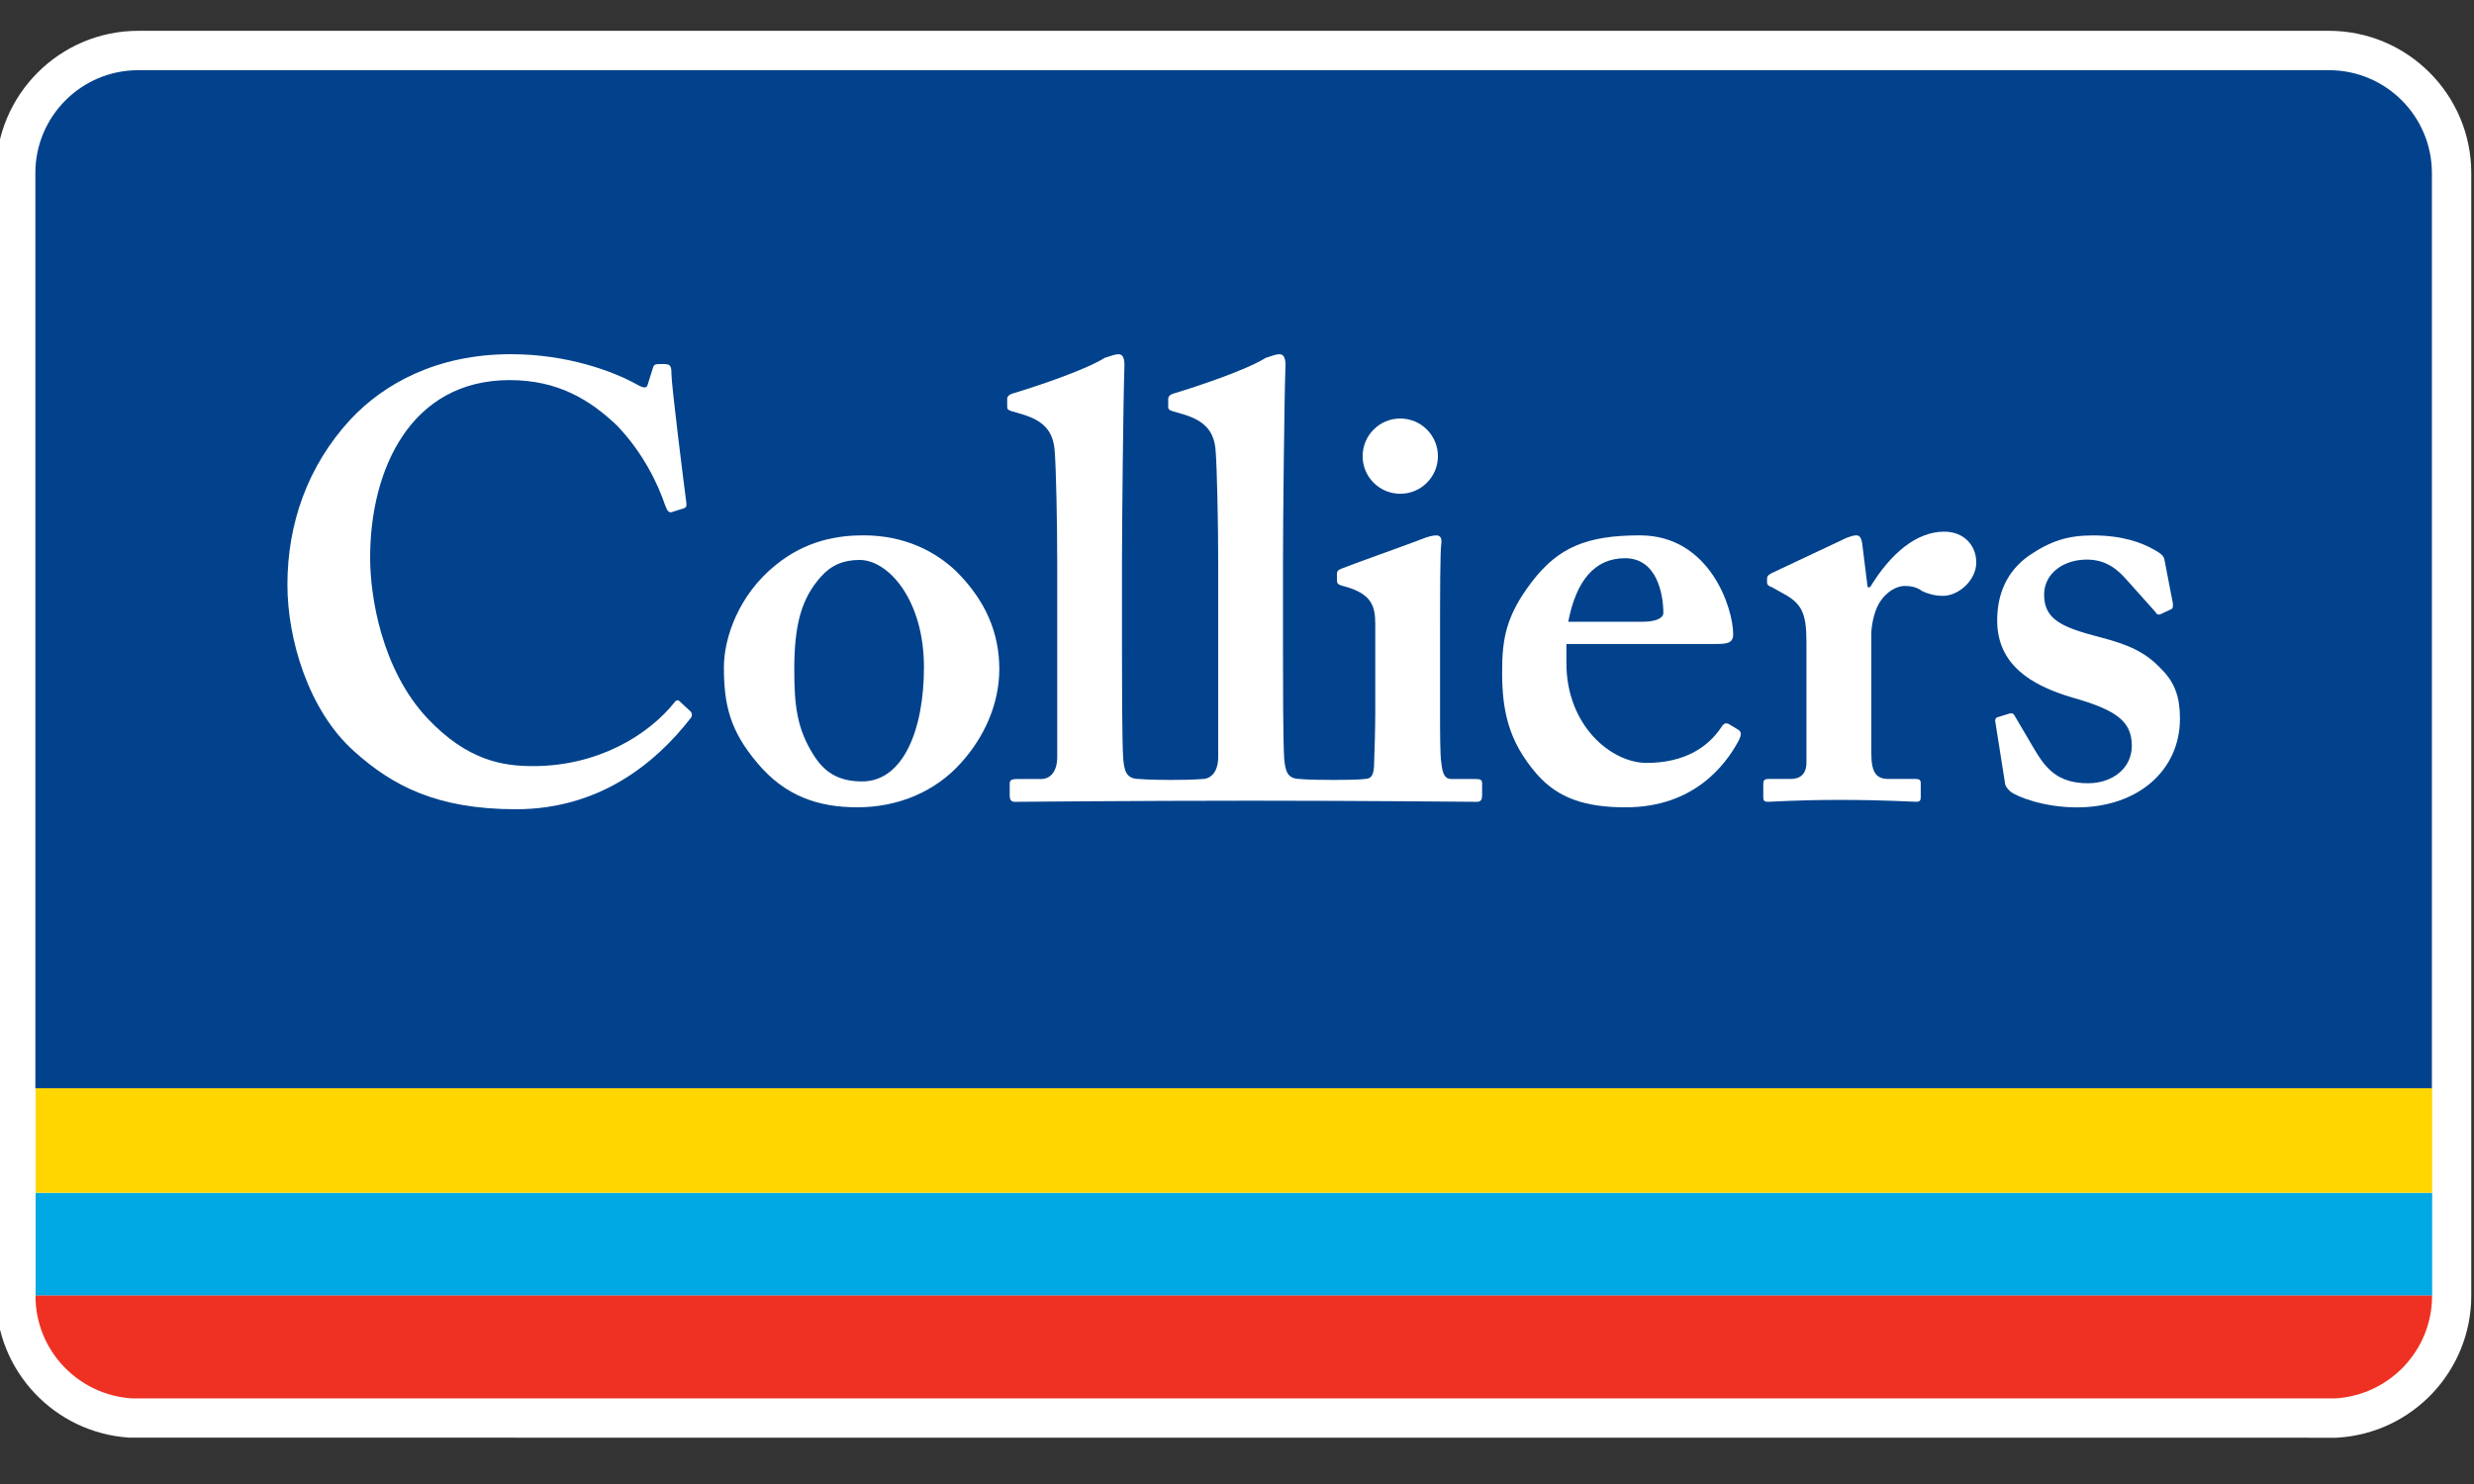 <?xml version="1.0" encoding="UTF-8" standalone="no"?>
<!DOCTYPE svg PUBLIC "-//W3C//DTD SVG 1.1//EN" "http://www.w3.org/Graphics/SVG/1.1/DTD/svg11.dtd">
<svg width="100%" height="100%" viewBox="0 0 300 180" version="1.1" xmlns="http://www.w3.org/2000/svg" xmlns:xlink="http://www.w3.org/1999/xlink" xml:space="preserve" xmlns:serif="http://www.serif.com/" style="fill-rule:evenodd;clip-rule:evenodd;stroke-linejoin:round;stroke-miterlimit:2;">
    <rect x="0" y="0" width="300" height="180" fill="#333333" stroke="none"/>
    <g transform="matrix(1,0,0,1,-43,-450)">
        <g id="Colliers" transform="matrix(1,0,0,1.636,-175,-1559.45)">
            <rect x="218" y="1228" width="300" height="110" style="fill:none;"/>
            <clipPath id="_clip1">
                <rect x="218" y="1228" width="300" height="110"/>
            </clipPath>
            <g clip-path="url(#_clip1)">
                <g transform="matrix(0.814,0,0,0.497,1249.27,632.683)">
                    <g transform="matrix(4.167,0,0,4.167,-919.973,1412.84)">
                        <path d="M0,-50.367L-78.317,-50.367C-81.122,-50.367 -83.404,-48.082 -83.404,-45.274L-83.404,-5.077C-83.404,-2.394 -81.305,-0.165 -78.624,-0.003L0.265,0L0.308,-0.003C2.988,-0.165 5.088,-2.394 5.088,-5.089L5.088,-45.274C5.088,-48.082 2.806,-50.367 0,-50.367" style="fill:white;fill-rule:nonzero;"/>
                    </g>
                    <g transform="matrix(4.167,0,0,4.167,-1385.6,1213.35)">
                        <rect x="29.755" y="39.105" width="85.676" height="3.683" style="fill:rgb(0,168,228);"/>
                    </g>
                    <g transform="matrix(4.167,0,0,4.167,-1385.6,1182.38)">
                        <rect x="29.755" y="42.789" width="85.676" height="3.747" style="fill:rgb(255,214,0);"/>
                    </g>
                    <g transform="matrix(4.167,0,0,4.167,-1247.22,1391.63)">
                        <path d="M0,3.682L78.761,3.682C80.688,3.565 82.219,1.969 82.219,0.013L82.219,0L-3.458,0L-3.458,0.013C-3.458,1.969 -1.927,3.565 0,3.682" style="fill:rgb(238,49,35);fill-rule:nonzero;"/>
                    </g>
                    <g transform="matrix(4.167,0,0,4.167,-919.973,1360.7)">
                        <path d="M0,-36.445L-78.317,-36.445C-80.349,-36.445 -81.996,-34.795 -81.996,-32.761L-81.996,0L3.68,0L3.68,-32.761C3.68,-34.795 2.033,-36.445 0,-36.445" style="fill:rgb(2,66,140);fill-rule:nonzero;"/>
                    </g>
                    <g transform="matrix(4.167,0,0,4.167,-1124.4,1313.36)">
                        <path d="M0,-7.128C1.035,-6.09 1.524,-4.941 1.524,-3.642C1.524,-2.402 0.991,-1.211 0.153,-0.285C-0.751,0.731 -2.076,1.304 -3.552,1.304C-4.946,1.304 -6.137,0.905 -7.129,-0.285C-8.1,-1.434 -8.322,-2.36 -8.322,-3.707C-8.322,-4.767 -7.79,-6.31 -6.469,-7.37C-5.386,-8.256 -4.236,-8.432 -3.336,-8.432C-1.856,-8.432 -0.751,-7.854 0,-7.128M-1.17,-3.707C-1.17,-6.136 -2.451,-7.551 -3.469,-7.551C-4.041,-7.551 -4.481,-7.37 -4.856,-6.948C-5.542,-6.177 -5.806,-5.252 -5.806,-3.642C-5.806,-2.36 -5.717,-1.522 -5.12,-0.575C-4.746,0.024 -4.259,0.378 -3.378,0.378C-1.922,0.378 -1.17,-1.455 -1.17,-3.707" style="fill:white;fill-rule:nonzero;"/>
                    </g>
                    <g transform="matrix(4.167,0,0,4.167,-1033.57,1299.75)">
                        <path d="M0,-0.594C0,1.658 1.611,2.981 2.868,2.981C4.238,2.981 5.073,2.405 5.54,1.701C5.63,1.547 5.717,1.547 5.808,1.591L6.134,1.788C6.245,1.853 6.29,1.944 6.134,2.229C5.671,3.07 4.546,4.571 2.119,4.571C0.706,4.571 -0.288,4.262 -1.059,3.381C-2.075,2.208 -2.298,1.105 -2.298,-0.263C-2.298,-1.473 -2.161,-2.295 -1.213,-3.531C-0.288,-4.721 0.706,-5.165 2.627,-5.165C5.143,-5.165 5.962,-2.537 5.962,-1.63C5.962,-1.3 5.739,-1.277 5.34,-1.277L0,-1.277L0,-0.594ZM2.737,-2.073C3.199,-2.073 3.466,-2.206 3.466,-2.383C3.466,-3.044 3.245,-4.347 2.098,-4.347C1.015,-4.347 0.351,-3.551 0.066,-2.073L2.737,-2.073Z" style="fill:white;fill-rule:nonzero;"/>
                    </g>
                    <g transform="matrix(4.167,0,0,4.167,-997.811,1301.59)">
                        <path d="M0,-1.807C0,-2.824 -0.175,-3.175 -0.838,-3.529L-1.234,-3.751C-1.363,-3.796 -1.408,-3.838 -1.408,-3.929L-1.408,-4.061C-1.408,-4.147 -1.363,-4.191 -1.234,-4.259L1.436,-5.518C1.57,-5.561 1.657,-5.607 1.791,-5.607C1.923,-5.607 1.965,-5.472 1.99,-5.338L2.187,-3.751L2.276,-3.751C3.026,-4.987 3.954,-5.739 4.924,-5.739C5.631,-5.739 6.071,-5.249 6.071,-4.633C6.071,-4.013 5.454,-3.441 4.88,-3.441C4.569,-3.441 4.305,-3.529 4.128,-3.616C3.954,-3.751 3.733,-3.796 3.512,-3.796C3.248,-3.796 2.852,-3.616 2.586,-3.154C2.41,-2.845 2.319,-2.363 2.319,-2.071L2.319,2.187C2.319,2.893 2.497,3.114 2.938,3.114L3.912,3.114C4.041,3.114 4.086,3.157 4.086,3.266L4.086,3.778C4.086,3.887 4.041,3.932 3.931,3.932C3.777,3.932 2.805,3.864 1.192,3.864C-0.35,3.864 -1.211,3.932 -1.387,3.932C-1.499,3.932 -1.543,3.887 -1.543,3.778L-1.543,3.293C-1.543,3.157 -1.499,3.114 -1.347,3.114L-0.571,3.114C-0.218,3.114 0,2.94 0,2.518L0,-1.807Z" style="fill:white;fill-rule:nonzero;"/>
                    </g>
                    <g transform="matrix(4.167,0,0,4.167,-969.663,1290.92)">
                        <path d="M0,3.648C-0.022,3.559 0,3.491 0.064,3.469L0.484,3.339C0.573,3.316 0.639,3.316 0.683,3.404L1.41,4.64C1.81,5.306 2.229,5.828 3.311,5.828C4.172,5.828 4.877,5.306 4.877,4.484C4.877,3.601 4.303,3.201 2.759,2.762C1.258,2.322 0.064,1.571 0.064,0.002C0.064,-0.966 0.418,-1.762 1.191,-2.314C1.963,-2.842 2.582,-3.044 3.486,-3.044C4.567,-3.044 5.23,-2.776 5.629,-2.557C5.958,-2.383 6.024,-2.292 6.045,-2.164L6.336,-0.658C6.355,-0.571 6.355,-0.461 6.313,-0.416L5.892,-0.218C5.827,-0.196 5.76,-0.218 5.717,-0.307L4.654,-1.498C4.39,-1.785 3.992,-2.179 3.266,-2.179C2.449,-2.179 1.742,-1.696 1.742,-0.923C1.742,-0.018 2.405,0.25 3.729,0.598C4.747,0.861 5.365,1.129 5.938,1.746C6.424,2.232 6.598,2.762 6.598,3.515C6.598,5.367 5.097,6.692 2.915,6.692C1.742,6.692 0.773,6.316 0.527,6.118C0.44,6.028 0.376,5.963 0.352,5.877L0,3.648Z" style="fill:white;fill-rule:nonzero;"/>
                    </g>
                    <g transform="matrix(4.167,0,0,4.167,-1047.05,1254.61)">
                        <path d="M0,14.39L-0.883,14.39C-1.105,14.39 -1.194,14.215 -1.236,13.816C-1.282,13.551 -1.282,12.753 -1.282,11.915L-1.282,9.534C-1.282,7.701 -1.282,6.289 -1.236,5.938C-1.215,5.758 -1.282,5.669 -1.414,5.669C-1.546,5.669 -1.722,5.715 -1.943,5.804C-2.321,5.956 -4.503,6.731 -4.813,6.862C-4.924,6.907 -4.968,6.951 -4.968,7.038L-4.968,7.283C-4.968,7.368 -4.947,7.436 -4.747,7.48C-3.731,7.747 -3.598,8.187 -3.598,8.849L-3.598,11.963C-3.598,12.579 -3.62,13.285 -3.643,13.948C-3.666,14.304 -3.776,14.39 -3.995,14.39C-3.995,14.39 -4.154,14.423 -5.089,14.423C-6.03,14.423 -6.281,14.39 -6.281,14.39C-6.765,14.39 -6.807,14.08 -6.853,13.681C-6.897,13.02 -6.897,10.771 -6.897,9.755L-6.897,6.575C-6.897,5.361 -6.853,0.769 -6.807,-0.421C-6.807,-0.73 -6.897,-0.817 -7.028,-0.817C-7.119,-0.817 -7.249,-0.776 -7.513,-0.687C-8.222,-0.245 -9.942,0.329 -10.824,0.595C-10.96,0.638 -11.001,0.724 -11.001,0.769L-11.001,1.032C-11.001,1.126 -11.001,1.167 -10.868,1.215L-10.428,1.344C-9.722,1.566 -9.346,1.919 -9.303,2.669C-9.259,3.243 -9.213,5.14 -9.213,6.685L-9.213,13.597C-9.213,14.215 -9.546,14.39 -9.765,14.39C-9.765,14.39 -10.097,14.423 -10.905,14.423C-11.716,14.423 -12.031,14.39 -12.031,14.39C-12.52,14.39 -12.565,14.08 -12.608,13.681C-12.653,13.02 -12.653,10.771 -12.653,9.755L-12.653,6.575C-12.653,5.361 -12.608,0.769 -12.565,-0.421C-12.565,-0.73 -12.653,-0.817 -12.782,-0.817C-12.871,-0.817 -13.002,-0.776 -13.27,-0.687C-13.977,-0.245 -15.696,0.329 -16.579,0.595C-16.713,0.638 -16.757,0.724 -16.757,0.769L-16.757,1.032C-16.757,1.126 -16.757,1.167 -16.622,1.215L-16.182,1.344C-15.476,1.566 -15.102,1.919 -15.057,2.669C-15.011,3.243 -14.968,5.14 -14.968,6.685L-14.968,13.597C-14.968,14.215 -15.298,14.39 -15.52,14.39L-16.36,14.39C-16.622,14.39 -16.667,14.433 -16.667,14.569L-16.667,14.987C-16.667,15.118 -16.622,15.207 -16.49,15.207C-16.402,15.207 -12.17,15.167 -8.008,15.167C-3.993,15.167 -0.044,15.207 0.044,15.207C0.177,15.207 0.221,15.118 0.221,14.987L0.221,14.541C0.221,14.433 0.177,14.39 0,14.39" style="fill:white;fill-rule:nonzero;"/>
                    </g>
                    <g transform="matrix(4.167,0,0,4.167,-1164.05,1265.8)">
                        <path d="M0,9.284C-0.144,9.147 -0.4,8.92 -0.417,8.899C-0.442,8.871 -0.519,8.895 -0.542,8.924C-1.522,10.167 -3.347,11.243 -5.626,11.243C-6.686,11.243 -7.967,11.064 -9.42,9.518C-11.056,7.752 -11.454,5.149 -11.454,3.779C-11.454,0.605 -9.995,-2.576 -6.467,-2.576C-4.742,-2.576 -3.594,-1.871 -2.623,-0.944C-1.699,0.025 -1.167,1.129 -0.901,1.923C-0.836,2.101 -0.769,2.189 -0.66,2.147L-0.241,2.014C-0.152,1.991 -0.13,1.923 -0.152,1.79C-0.241,1.129 -0.682,-2.4 -0.682,-2.794C-0.682,-3.107 -0.725,-3.151 -0.992,-3.151C-1.256,-3.151 -1.302,-3.151 -1.343,-3.015L-1.522,-2.444C-1.564,-2.269 -1.654,-2.269 -1.963,-2.444C-2.756,-2.882 -4.39,-3.503 -6.421,-3.503C-9.069,-3.503 -10.968,-2.444 -12.16,-1.164C-13.705,0.515 -14.411,2.589 -14.411,4.751C-14.411,6.694 -13.66,9.254 -12.027,10.712C-10.656,11.947 -9.069,12.787 -6.242,12.787C-3.337,12.787 -1.308,11.229 0.031,9.492C0.055,9.455 0.065,9.343 0,9.284" style="fill:white;fill-rule:nonzero;"/>
                    </g>
                    <g transform="matrix(0,-4.167,-4.167,0,-1058.31,1260.8)">
                        <path d="M-1.348,-1.344C-2.09,-1.344 -2.693,-0.742 -2.693,0.002C-2.693,0.747 -2.09,1.348 -1.348,1.348C-0.604,1.348 0.001,0.747 0.001,0.002C0.001,-0.742 -0.604,-1.344 -1.348,-1.344" style="fill:white;fill-rule:nonzero;"/>
                    </g>
                </g>
            </g>
        </g>
    </g>
</svg>
